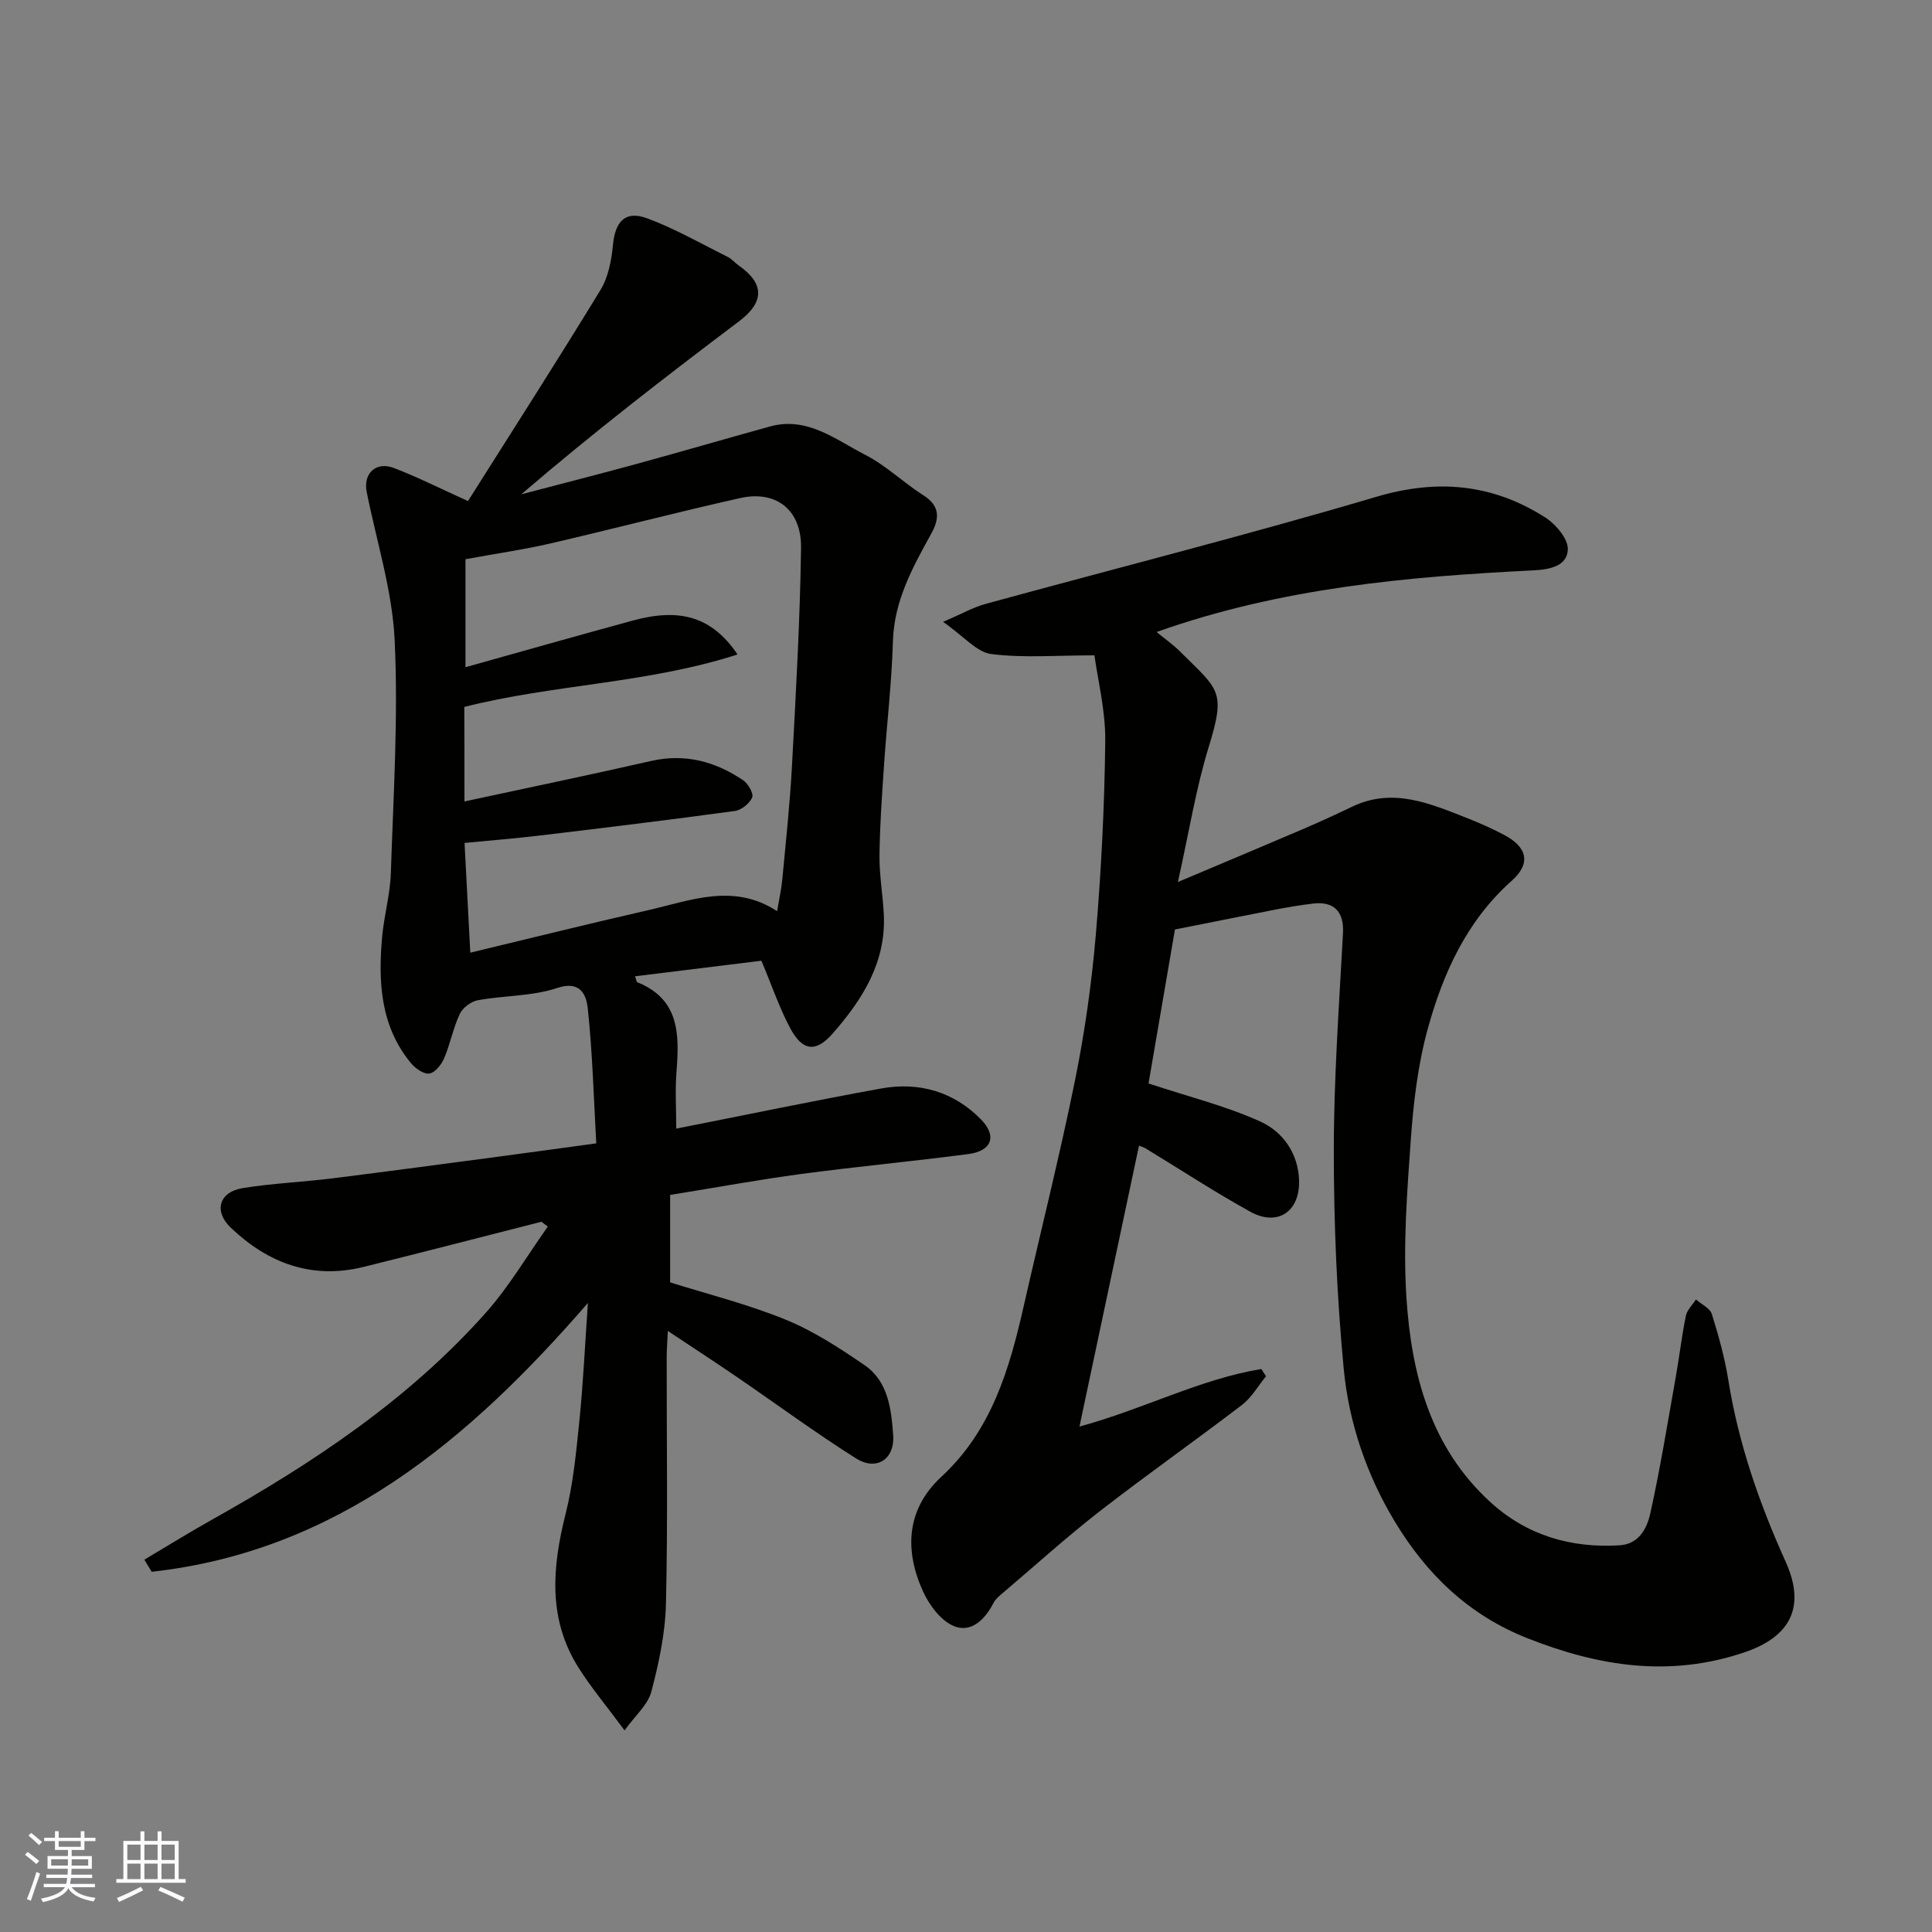 <svg enable-background="new 0 0 400 400" viewBox="0 0 400 400" xmlns="http://www.w3.org/2000/svg"><rect x="0" y="0" width="400" height="400" fill="#808080" stroke="none"/><path d="m112.1 252.95c-12.27 3.12-24.53 6.31-36.82 9.35-10.7 2.65-19.76-.76-27.48-8.1-3.6-3.42-2.46-7.41 2.43-8.21 6.13-1 12.38-1.25 18.56-2.02 11.86-1.48 23.7-3.08 35.54-4.65 6.01-.8 12.01-1.63 19.12-2.6-.52-9.29-.77-18.66-1.76-27.96-.27-2.53-1.36-5.87-6.32-4.21-5.18 1.73-10.98 1.54-16.45 2.54-1.4.26-3.13 1.56-3.73 2.84-1.37 2.91-1.96 6.18-3.23 9.16-.56 1.31-1.87 2.98-3.05 3.17-1.15.18-2.91-1.04-3.81-2.13-6.36-7.69-6.82-16.85-5.98-26.2.4-4.39 1.65-8.73 1.8-13.11.52-16.09 1.55-32.24.79-48.28-.49-10.3-3.75-20.47-5.79-30.69-.76-3.81 1.9-6.39 5.65-4.95 4.84 1.85 9.48 4.2 15.32 6.84 8.94-14.16 18.36-28.83 27.43-43.7 1.62-2.65 2.28-6.12 2.58-9.28.46-4.91 2.53-7.24 7.08-5.56 5.75 2.12 11.14 5.23 16.65 7.97.86.43 1.52 1.24 2.33 1.81 5.4 3.78 5.26 7.61.08 11.52-15.26 11.51-30.38 23.19-45.11 35.84 7.92-2.08 15.86-4.1 23.76-6.26 9.25-2.53 18.46-5.22 27.71-7.78 7.75-2.14 13.6 2.73 19.74 5.87 4.32 2.21 7.93 5.77 12.06 8.39 3.5 2.22 3.3 4.87 1.62 7.9-3.87 7.01-7.7 13.91-7.95 22.31-.25 8.54-1.26 17.06-1.84 25.6-.42 6.26-.88 12.53-.94 18.8-.04 4.1.71 8.19.9 12.3.44 9.87-4.5 17.56-10.62 24.54-3.45 3.93-6.2 3.6-8.69-1-2.29-4.23-3.83-8.86-6.04-14.1-8.11 1-17.08 2.1-26.16 3.22.25.68.29 1.16.48 1.24 8.79 3.54 8.69 10.86 8.1 18.55-.3 3.8-.05 7.64-.05 11.75 14.34-2.83 28.34-5.75 42.42-8.31 7.86-1.43 15.07.67 20.69 6.42 3.37 3.45 2.18 6.52-2.59 7.15-11.53 1.51-23.12 2.59-34.65 4.13-8.87 1.19-17.68 2.81-27.14 4.34v18.1c7.56 2.38 15.93 4.47 23.85 7.69 5.79 2.35 11.19 5.88 16.38 9.43 4.93 3.37 5.56 9.12 5.95 14.5.37 4.99-3.45 7.5-7.68 4.83-8.41-5.31-16.43-11.22-24.64-16.84-4.53-3.1-9.14-6.1-14.33-9.55-.1 2.26-.24 3.84-.24 5.41-.02 17 .25 34-.15 50.99-.14 6.13-1.45 12.32-3.03 18.28-.72 2.74-3.36 4.97-5.54 8.02-3.78-5.11-6.94-8.88-9.54-13-6.36-10.07-5.45-20.75-2.68-31.77 1.59-6.3 2.21-12.88 2.87-19.37.79-7.82 1.15-15.67 1.76-24.36-24.63 28.44-52.02 51.41-90.32 55.66-.5-.84-1.01-1.67-1.51-2.51 4.67-2.77 9.28-5.64 14.02-8.29 20.87-11.7 40.68-24.84 56.7-42.86 4.83-5.44 8.57-11.85 12.81-17.81-.45-.35-.88-.68-1.32-1zm-15.94-87.02c12.9-2.78 25.81-5.46 38.65-8.38 7.05-1.6 13.28.11 19.05 3.99 1.03.7 2.21 2.74 1.87 3.56-.52 1.24-2.22 2.61-3.57 2.8-13.46 1.84-26.94 3.48-40.43 5.09-5.18.62-10.39 1.03-15.55 1.53.4 7.57.78 14.93 1.19 22.72 12.46-2.99 24.6-6.01 36.79-8.79 8.83-2.01 17.72-5.7 26.73.2.4-2.36.87-4.43 1.07-6.53.74-7.85 1.59-15.71 2.01-23.58.81-15.02 1.66-30.05 1.88-45.08.11-7.93-5.17-12-12.61-10.34-13.17 2.95-26.23 6.37-39.38 9.42-5.32 1.23-10.74 2-17.49 3.24v22.36c10.92-3.05 22.8-6.44 34.72-9.68 9.75-2.65 16.35-.74 21.61 7.04-18.66 6.02-38.06 6.17-56.57 10.86.03 6.67.03 13.14.03 19.57z" fill="#010100"/><path d="m243.26 192.44c-1.91 11.12-3.78 22.01-5.47 31.88 8.34 2.76 16.06 4.66 23.18 7.9 4.62 2.1 7.83 6.57 7.99 12.19.18 6.46-4.46 9.58-10.09 6.47-7.39-4.08-14.47-8.73-21.69-13.12-.28-.17-.6-.26-1.36-.57-4.07 19.21-8.12 38.33-12.33 58.17 13.44-3.68 24.97-9.83 37.65-11.92.33.5.65.99.98 1.49-1.65 2.01-2.98 4.42-4.99 5.95-9.73 7.44-19.76 14.49-29.43 22-6.74 5.24-13.09 10.98-19.6 16.52-.88.75-1.91 1.51-2.42 2.5-1.75 3.4-4.59 6.2-8.12 4.79-2.69-1.07-5.11-4.28-6.41-7.1-3.95-8.59-3.51-17.12 3.73-23.82 10.47-9.68 14.13-22.37 17.11-35.53 3.53-15.56 7.43-31.03 10.6-46.66 2.01-9.92 3.43-20.01 4.29-30.09 1.13-13.32 1.8-26.71 1.95-40.08.07-6.26-1.53-12.54-2.24-17.73-7.75 0-14.65.58-21.37-.27-3-.38-5.63-3.64-9.96-6.66 3.8-1.63 6.2-3 8.77-3.71 26.98-7.39 54.11-14.25 80.92-22.18 12.69-3.76 24.08-2.67 34.97 4.27 2.2 1.4 4.8 4.49 4.68 6.67-.18 3.4-3.65 4.11-7.18 4.29-26.18 1.31-52.22 3.62-77.96 12.76 1.8 1.48 3.45 2.63 4.85 4.03 8 7.99 9.56 8.01 5.95 19.75-2.67 8.66-4.09 17.7-6.39 27.98 9.64-4.07 17.72-7.45 25.77-10.9 3.45-1.48 6.87-3.04 10.25-4.67 8.48-4.09 16.2-.67 23.94 2.37 2.57 1.01 5.11 2.15 7.55 3.43 4.85 2.54 5.62 5.94 1.64 9.48-9.36 8.32-14.26 19.18-17.44 30.77-2.02 7.36-2.93 15.11-3.48 22.75-.78 10.9-1.62 21.9-.92 32.76 1.03 15.87 4.96 31.06 17.4 42.41 7.53 6.87 16.65 9.55 26.74 8.93 4.03-.25 5.68-3.55 6.36-6.61 2.07-9.39 3.61-18.89 5.29-28.36.74-4.17 1.22-8.39 2.07-12.54.25-1.22 1.37-2.27 2.09-3.39 1.13 1 2.9 1.79 3.29 3.03 1.41 4.49 2.67 9.07 3.42 13.7 2.1 13.15 6.43 25.54 11.88 37.62 4.35 9.65.59 15.62-8.58 18.72-15.48 5.22-30.11 2.91-44.9-2.93-12.22-4.82-20.91-13.32-27.42-24.09-5.85-9.67-9.56-20.51-10.62-31.72-1.42-14.96-2.05-30.04-2.05-45.06 0-15.03 1.09-30.07 1.9-45.1.25-4.66-2.04-6.61-6.14-6.14-5.49.63-10.91 1.9-16.35 2.93-3.99.78-7.98 1.59-12.3 2.44z" fill="#010100"/><g fill="#fbfafc"><path d="m5.17 384 .55-.58c.85.61 1.65 1.24 2.4 1.87l-.59.64c-.83-.73-1.62-1.37-2.36-1.93m1.22 9.53-.82-.34c.71-1.76 1.37-3.64 1.98-5.63.24.13.5.25.76.36-.6 1.67-1.24 3.54-1.92 5.61m-.5-13.5.57-.54c.56.44 1.31 1.06 2.26 1.87l-.64.64c-.68-.66-1.41-1.32-2.19-1.97m3.25.46h2.24v-1.36h.77v1.36h4.57v-1.36h.76v1.36h2.28v.69h-2.28v1.84h-2.64v1.26h4.18v2.64h-4.21c0 .45-.02.86-.05 1.21h4.32v.69h-4.38c-.04.34-.1.75-.19 1.22h5.15v.69h-4.82c.87 1.19 2.51 1.92 4.93 2.19-.17.31-.3.57-.37.76-2.77-.49-4.52-1.41-5.26-2.76-.56 1.26-2.3 2.23-5.24 2.9-.12-.24-.26-.48-.43-.72 2.73-.55 4.38-1.34 4.96-2.38h-4.38v-.69h4.65c.1-.38.17-.79.21-1.22h-4.32v-.69h4.4c.03-.34.05-.75.05-1.21h-4.2v-2.64h4.23v-1.26h-2.69v-1.84h-2.24zm1.46 4.46v1.29h3.45c.01-.4.02-.57.01-.53v-.32-.45h-3.46zm1.55-2.59h4.57v-1.19h-4.57zm6.11 2.59h-3.42v.77c-.01.19-.01.37-.02.53h3.44z"/><path d="m32.63 379.16h.82v1.98h3.54v7.89h1.45v.78h-14.36v-.78h1.46v-7.89h3.54v-1.98h.82v1.98h2.73zm-3.49 11.48.5.73c-1.61.82-3.28 1.63-5 2.41-.13-.27-.28-.55-.44-.82 1.75-.72 3.4-1.49 4.94-2.32m-2.78-5.55h2.73v-3.18h-2.73zm0 3.95h2.73v-3.2h-2.73zm3.54-3.95h2.73v-3.18h-2.73zm0 3.95h2.73v-3.2h-2.73zm7.89 4.68c-1.84-.92-3.51-1.7-5.02-2.32l.45-.73c1.89.8 3.57 1.55 5.04 2.23zm-1.62-11.81h-2.73v3.18h2.73zm-2.73 7.13h2.73v-3.2h-2.73z"/></g></svg>